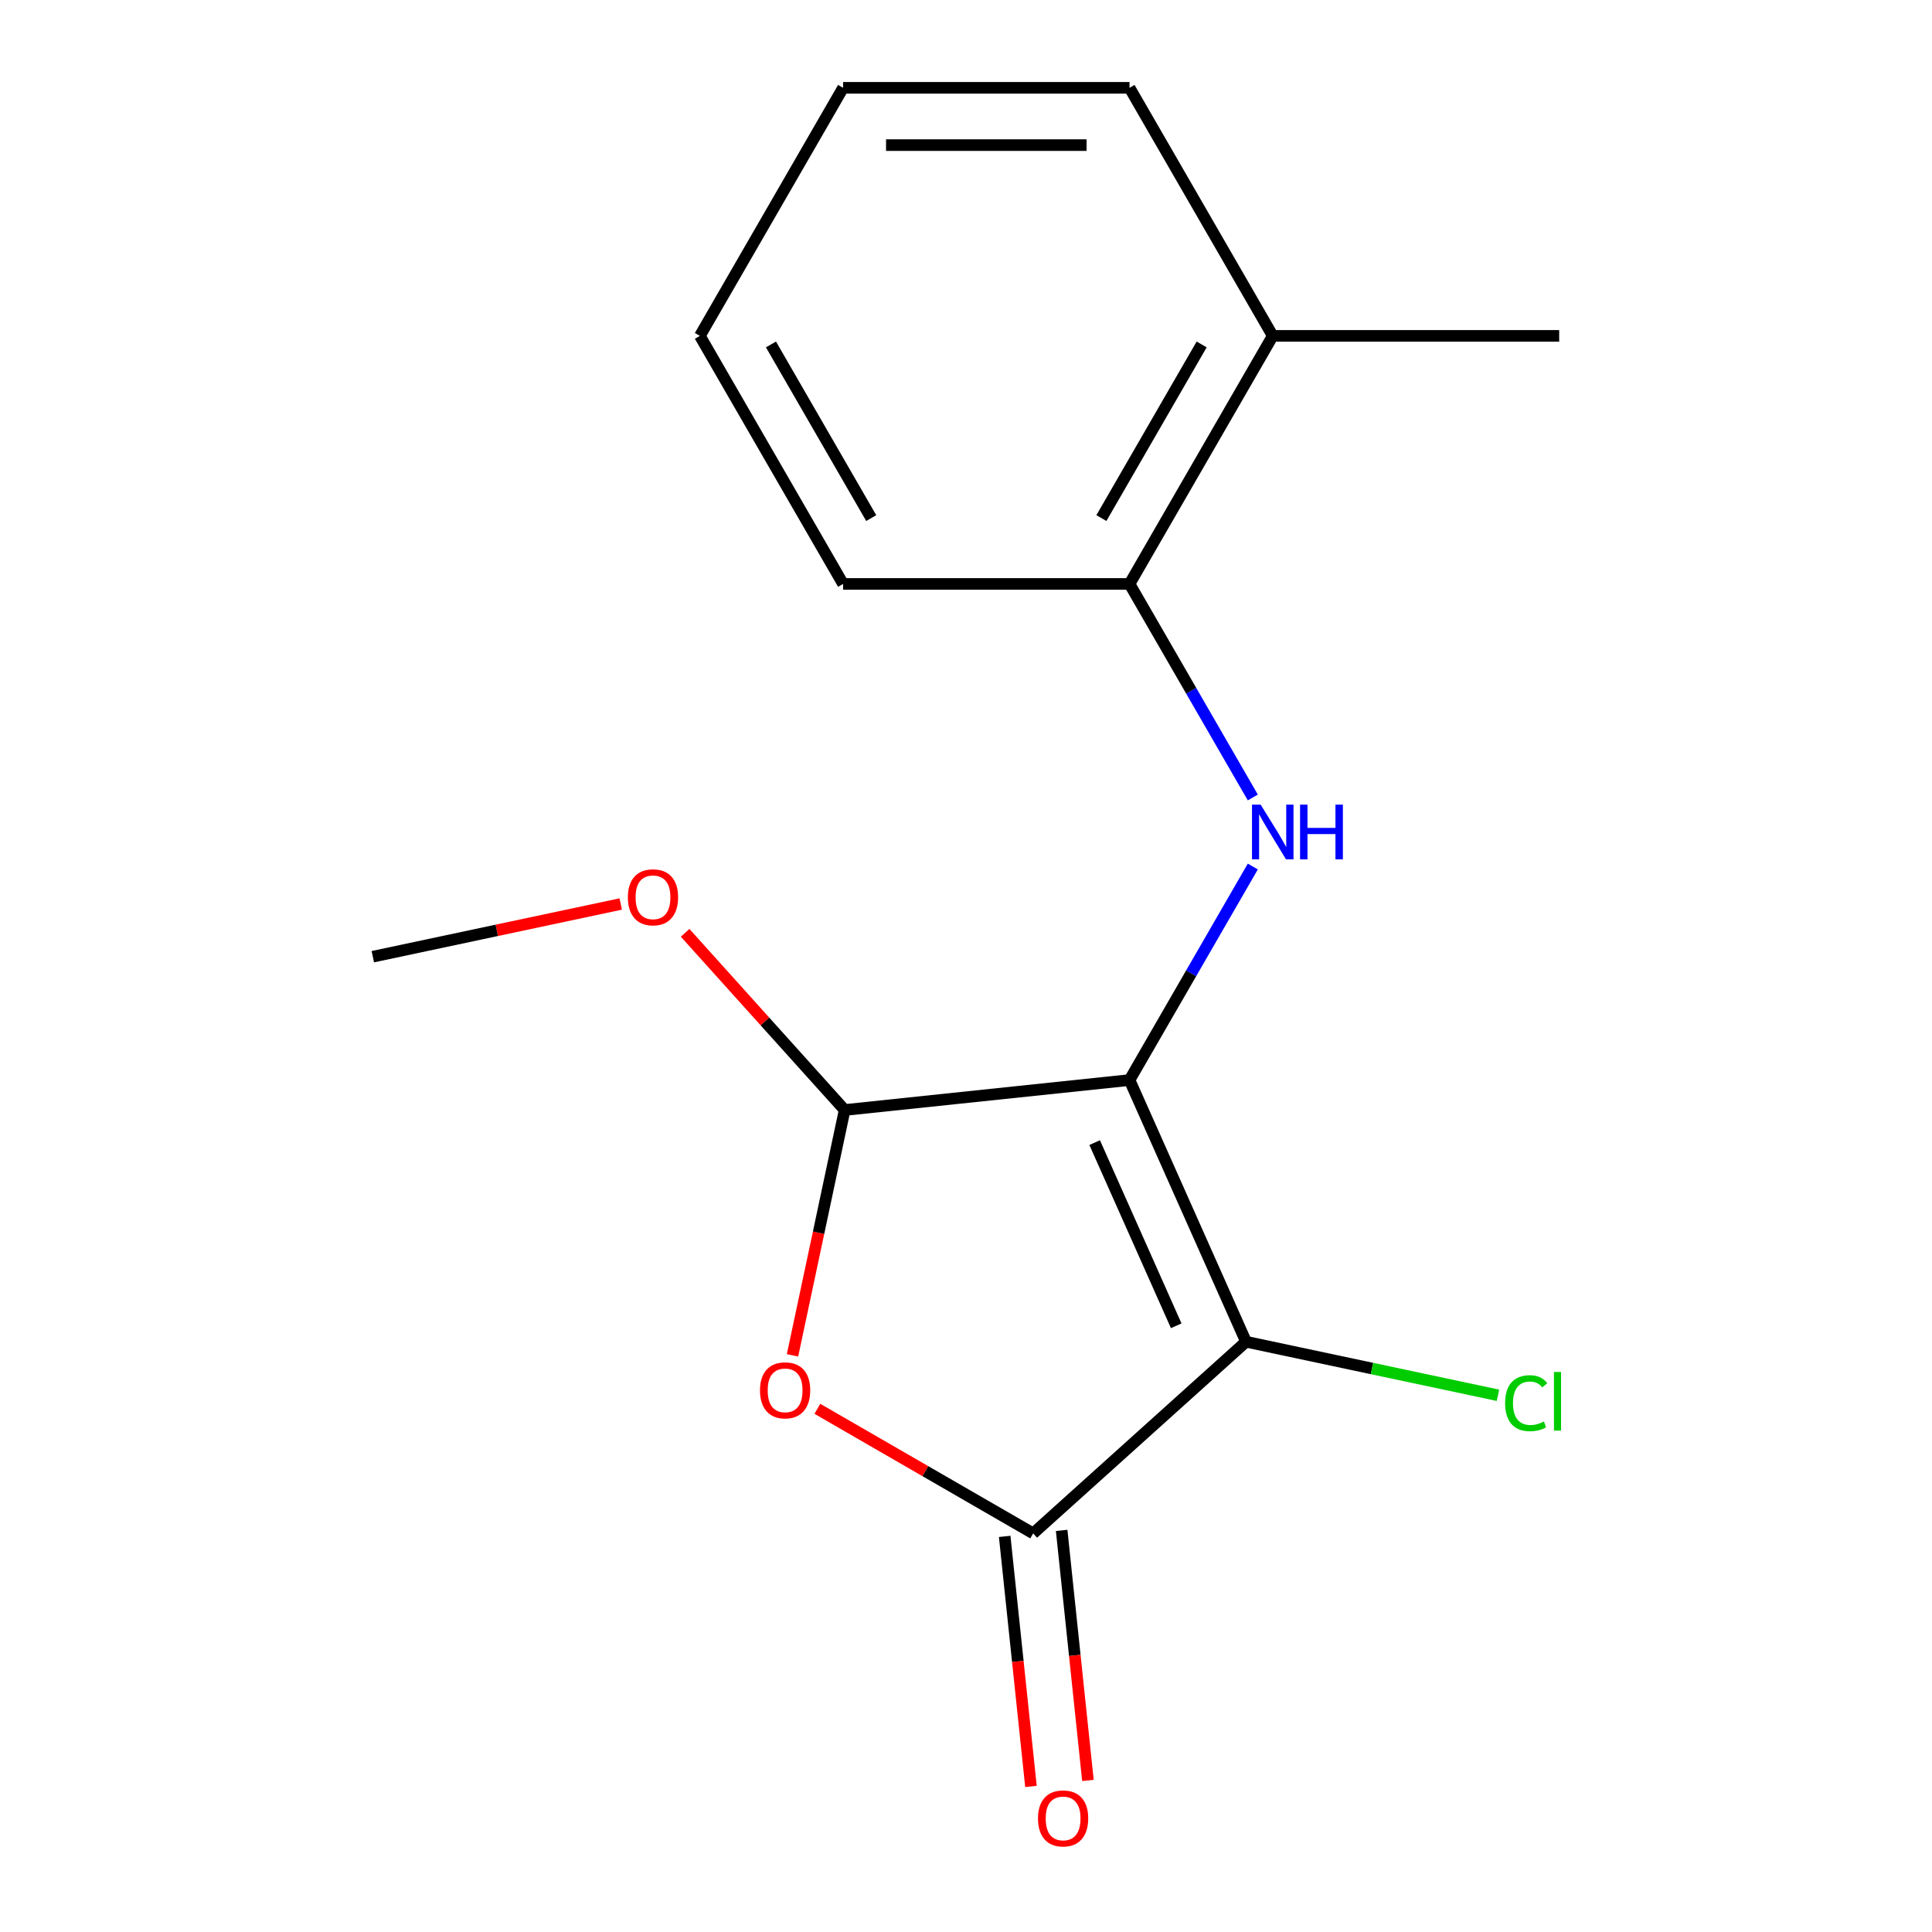 <?xml version='1.0' encoding='iso-8859-1'?>
<svg version='1.1' baseProfile='full'
              xmlns='http://www.w3.org/2000/svg'
                      xmlns:rdkit='http://www.rdkit.org/xml'
                      xmlns:xlink='http://www.w3.org/1999/xlink'
                  xml:space='preserve'
width='1000px' height='1000px' viewBox='0 0 1000 1000'>
<!-- END OF HEADER -->
<rect style='opacity:1.0;fill:#FFFFFF;stroke:none' width='1000' height='1000' x='0' y='0'> </rect>
<path class='bond-0' d='M 584.641,559.038 L 644.943,694.479' style='fill:none;fill-rule:evenodd;stroke:#000000;stroke-width:6px;stroke-linecap:butt;stroke-linejoin:miter;stroke-opacity:1' />
<path class='bond-0' d='M 566.598,591.415 L 608.81,686.223' style='fill:none;fill-rule:evenodd;stroke:#000000;stroke-width:6px;stroke-linecap:butt;stroke-linejoin:miter;stroke-opacity:1' />
<path class='bond-3' d='M 584.641,559.038 L 437.194,574.535' style='fill:none;fill-rule:evenodd;stroke:#000000;stroke-width:6px;stroke-linecap:butt;stroke-linejoin:miter;stroke-opacity:1' />
<path class='bond-4' d='M 584.641,559.038 L 616.548,503.773' style='fill:none;fill-rule:evenodd;stroke:#000000;stroke-width:6px;stroke-linecap:butt;stroke-linejoin:miter;stroke-opacity:1' />
<path class='bond-4' d='M 616.548,503.773 L 648.455,448.509' style='fill:none;fill-rule:evenodd;stroke:#0000FF;stroke-width:6px;stroke-linecap:butt;stroke-linejoin:miter;stroke-opacity:1' />
<path class='bond-1' d='M 644.943,694.479 L 534.765,793.684' style='fill:none;fill-rule:evenodd;stroke:#000000;stroke-width:6px;stroke-linecap:butt;stroke-linejoin:miter;stroke-opacity:1' />
<path class='bond-7' d='M 644.943,694.479 L 710.139,708.337' style='fill:none;fill-rule:evenodd;stroke:#000000;stroke-width:6px;stroke-linecap:butt;stroke-linejoin:miter;stroke-opacity:1' />
<path class='bond-7' d='M 710.139,708.337 L 775.336,722.195' style='fill:none;fill-rule:evenodd;stroke:#00CC00;stroke-width:6px;stroke-linecap:butt;stroke-linejoin:miter;stroke-opacity:1' />
<path class='bond-6' d='M 520.021,795.233 L 526.822,859.943' style='fill:none;fill-rule:evenodd;stroke:#000000;stroke-width:6px;stroke-linecap:butt;stroke-linejoin:miter;stroke-opacity:1' />
<path class='bond-6' d='M 526.822,859.943 L 533.623,924.653' style='fill:none;fill-rule:evenodd;stroke:#FF0000;stroke-width:6px;stroke-linecap:butt;stroke-linejoin:miter;stroke-opacity:1' />
<path class='bond-6' d='M 549.51,792.134 L 556.311,856.844' style='fill:none;fill-rule:evenodd;stroke:#000000;stroke-width:6px;stroke-linecap:butt;stroke-linejoin:miter;stroke-opacity:1' />
<path class='bond-6' d='M 556.311,856.844 L 563.113,921.554' style='fill:none;fill-rule:evenodd;stroke:#FF0000;stroke-width:6px;stroke-linecap:butt;stroke-linejoin:miter;stroke-opacity:1' />
<path class='bond-16' d='M 534.765,793.684 L 478.921,761.442' style='fill:none;fill-rule:evenodd;stroke:#000000;stroke-width:6px;stroke-linecap:butt;stroke-linejoin:miter;stroke-opacity:1' />
<path class='bond-16' d='M 478.921,761.442 L 423.076,729.2' style='fill:none;fill-rule:evenodd;stroke:#FF0000;stroke-width:6px;stroke-linecap:butt;stroke-linejoin:miter;stroke-opacity:1' />
<path class='bond-2' d='M 410.201,701.528 L 423.698,638.031' style='fill:none;fill-rule:evenodd;stroke:#FF0000;stroke-width:6px;stroke-linecap:butt;stroke-linejoin:miter;stroke-opacity:1' />
<path class='bond-2' d='M 423.698,638.031 L 437.194,574.535' style='fill:none;fill-rule:evenodd;stroke:#000000;stroke-width:6px;stroke-linecap:butt;stroke-linejoin:miter;stroke-opacity:1' />
<path class='bond-9' d='M 437.194,574.535 L 395.906,528.68' style='fill:none;fill-rule:evenodd;stroke:#000000;stroke-width:6px;stroke-linecap:butt;stroke-linejoin:miter;stroke-opacity:1' />
<path class='bond-9' d='M 395.906,528.68 L 354.617,482.824' style='fill:none;fill-rule:evenodd;stroke:#FF0000;stroke-width:6px;stroke-linecap:butt;stroke-linejoin:miter;stroke-opacity:1' />
<path class='bond-5' d='M 648.455,412.776 L 616.548,357.511' style='fill:none;fill-rule:evenodd;stroke:#0000FF;stroke-width:6px;stroke-linecap:butt;stroke-linejoin:miter;stroke-opacity:1' />
<path class='bond-5' d='M 616.548,357.511 L 584.641,302.246' style='fill:none;fill-rule:evenodd;stroke:#000000;stroke-width:6px;stroke-linecap:butt;stroke-linejoin:miter;stroke-opacity:1' />
<path class='bond-8' d='M 584.641,302.246 L 658.77,173.85' style='fill:none;fill-rule:evenodd;stroke:#000000;stroke-width:6px;stroke-linecap:butt;stroke-linejoin:miter;stroke-opacity:1' />
<path class='bond-8' d='M 570.081,268.161 L 621.972,178.284' style='fill:none;fill-rule:evenodd;stroke:#000000;stroke-width:6px;stroke-linecap:butt;stroke-linejoin:miter;stroke-opacity:1' />
<path class='bond-10' d='M 584.641,302.246 L 436.382,302.246' style='fill:none;fill-rule:evenodd;stroke:#000000;stroke-width:6px;stroke-linecap:butt;stroke-linejoin:miter;stroke-opacity:1' />
<path class='bond-11' d='M 658.77,173.85 L 807.029,173.85' style='fill:none;fill-rule:evenodd;stroke:#000000;stroke-width:6px;stroke-linecap:butt;stroke-linejoin:miter;stroke-opacity:1' />
<path class='bond-12' d='M 658.77,173.85 L 584.641,45.455' style='fill:none;fill-rule:evenodd;stroke:#000000;stroke-width:6px;stroke-linecap:butt;stroke-linejoin:miter;stroke-opacity:1' />
<path class='bond-13' d='M 321.283,467.909 L 257.127,481.545' style='fill:none;fill-rule:evenodd;stroke:#FF0000;stroke-width:6px;stroke-linecap:butt;stroke-linejoin:miter;stroke-opacity:1' />
<path class='bond-13' d='M 257.127,481.545 L 192.971,495.182' style='fill:none;fill-rule:evenodd;stroke:#000000;stroke-width:6px;stroke-linecap:butt;stroke-linejoin:miter;stroke-opacity:1' />
<path class='bond-14' d='M 436.382,302.246 L 362.253,173.85' style='fill:none;fill-rule:evenodd;stroke:#000000;stroke-width:6px;stroke-linecap:butt;stroke-linejoin:miter;stroke-opacity:1' />
<path class='bond-14' d='M 450.942,268.161 L 399.051,178.284' style='fill:none;fill-rule:evenodd;stroke:#000000;stroke-width:6px;stroke-linecap:butt;stroke-linejoin:miter;stroke-opacity:1' />
<path class='bond-17' d='M 584.641,45.455 L 436.382,45.455' style='fill:none;fill-rule:evenodd;stroke:#000000;stroke-width:6px;stroke-linecap:butt;stroke-linejoin:miter;stroke-opacity:1' />
<path class='bond-17' d='M 562.402,75.106 L 458.621,75.106' style='fill:none;fill-rule:evenodd;stroke:#000000;stroke-width:6px;stroke-linecap:butt;stroke-linejoin:miter;stroke-opacity:1' />
<path class='bond-15' d='M 362.253,173.85 L 436.382,45.455' style='fill:none;fill-rule:evenodd;stroke:#000000;stroke-width:6px;stroke-linecap:butt;stroke-linejoin:miter;stroke-opacity:1' />
<path  class='atom-3' d='M 393.37 719.634
Q 393.37 712.834, 396.73 709.034
Q 400.09 705.234, 406.37 705.234
Q 412.65 705.234, 416.01 709.034
Q 419.37 712.834, 419.37 719.634
Q 419.37 726.514, 415.97 730.434
Q 412.57 734.314, 406.37 734.314
Q 400.13 734.314, 396.73 730.434
Q 393.37 726.554, 393.37 719.634
M 406.37 731.114
Q 410.69 731.114, 413.01 728.234
Q 415.37 725.314, 415.37 719.634
Q 415.37 714.074, 413.01 711.274
Q 410.69 708.434, 406.37 708.434
Q 402.05 708.434, 399.69 711.234
Q 397.37 714.034, 397.37 719.634
Q 397.37 725.354, 399.69 728.234
Q 402.05 731.114, 406.37 731.114
' fill='#FF0000'/>
<path  class='atom-5' d='M 652.51 416.482
L 661.79 431.482
Q 662.71 432.962, 664.19 435.642
Q 665.67 438.322, 665.75 438.482
L 665.75 416.482
L 669.51 416.482
L 669.51 444.802
L 665.63 444.802
L 655.67 428.402
Q 654.51 426.482, 653.27 424.282
Q 652.07 422.082, 651.71 421.402
L 651.71 444.802
L 648.03 444.802
L 648.03 416.482
L 652.51 416.482
' fill='#0000FF'/>
<path  class='atom-5' d='M 672.91 416.482
L 676.75 416.482
L 676.75 428.522
L 691.23 428.522
L 691.23 416.482
L 695.07 416.482
L 695.07 444.802
L 691.23 444.802
L 691.23 431.722
L 676.75 431.722
L 676.75 444.802
L 672.91 444.802
L 672.91 416.482
' fill='#0000FF'/>
<path  class='atom-7' d='M 537.263 941.21
Q 537.263 934.41, 540.623 930.61
Q 543.983 926.81, 550.263 926.81
Q 556.543 926.81, 559.903 930.61
Q 563.263 934.41, 563.263 941.21
Q 563.263 948.09, 559.863 952.01
Q 556.463 955.89, 550.263 955.89
Q 544.023 955.89, 540.623 952.01
Q 537.263 948.13, 537.263 941.21
M 550.263 952.69
Q 554.583 952.69, 556.903 949.81
Q 559.263 946.89, 559.263 941.21
Q 559.263 935.65, 556.903 932.85
Q 554.583 930.01, 550.263 930.01
Q 545.943 930.01, 543.583 932.81
Q 541.263 935.61, 541.263 941.21
Q 541.263 946.93, 543.583 949.81
Q 545.943 952.69, 550.263 952.69
' fill='#FF0000'/>
<path  class='atom-8' d='M 779.042 726.284
Q 779.042 719.244, 782.322 715.564
Q 785.642 711.844, 791.922 711.844
Q 797.762 711.844, 800.882 715.964
L 798.242 718.124
Q 795.962 715.124, 791.922 715.124
Q 787.642 715.124, 785.362 718.004
Q 783.122 720.844, 783.122 726.284
Q 783.122 731.884, 785.442 734.764
Q 787.802 737.644, 792.362 737.644
Q 795.482 737.644, 799.122 735.764
L 800.242 738.764
Q 798.762 739.724, 796.522 740.284
Q 794.282 740.844, 791.802 740.844
Q 785.642 740.844, 782.322 737.084
Q 779.042 733.324, 779.042 726.284
' fill='#00CC00'/>
<path  class='atom-8' d='M 804.322 710.124
L 808.002 710.124
L 808.002 740.484
L 804.322 740.484
L 804.322 710.124
' fill='#00CC00'/>
<path  class='atom-10' d='M 324.99 464.437
Q 324.99 457.637, 328.35 453.837
Q 331.71 450.037, 337.99 450.037
Q 344.27 450.037, 347.63 453.837
Q 350.99 457.637, 350.99 464.437
Q 350.99 471.317, 347.59 475.237
Q 344.19 479.117, 337.99 479.117
Q 331.75 479.117, 328.35 475.237
Q 324.99 471.357, 324.99 464.437
M 337.99 475.917
Q 342.31 475.917, 344.63 473.037
Q 346.99 470.117, 346.99 464.437
Q 346.99 458.877, 344.63 456.077
Q 342.31 453.237, 337.99 453.237
Q 333.67 453.237, 331.31 456.037
Q 328.99 458.837, 328.99 464.437
Q 328.99 470.157, 331.31 473.037
Q 333.67 475.917, 337.99 475.917
' fill='#FF0000'/>
</svg>
